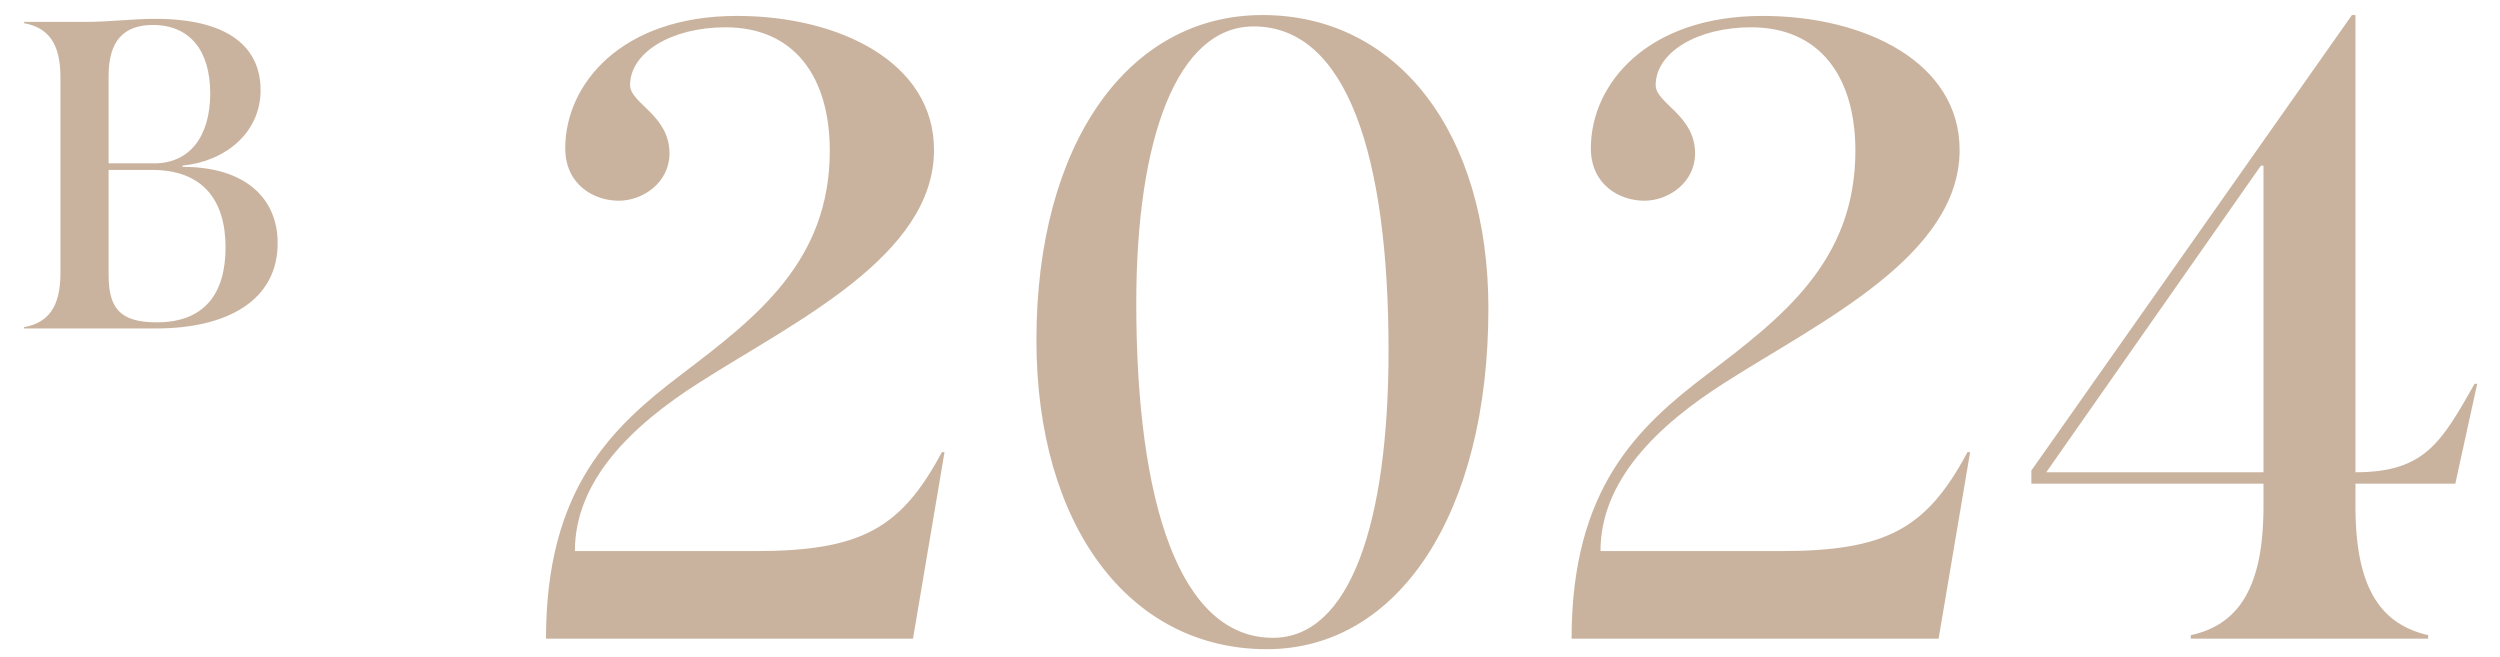 <?xml version="1.0" encoding="UTF-8"?> <svg xmlns="http://www.w3.org/2000/svg" width="137" height="36" viewBox="0 0 137 36" fill="none"><path d="M1.32 18V17.928C2.64 17.688 3.312 16.824 3.312 14.976V4.224C3.312 2.376 2.64 1.512 1.32 1.272V1.2H4.656C6.048 1.2 7.224 1.032 8.52 1.032C12.36 1.032 14.28 2.472 14.28 4.944C14.28 7.296 12.312 8.856 10.008 9.072V9.144C13.512 9.144 15.216 10.92 15.216 13.32C15.216 16.464 12.456 18 8.544 18H1.32ZM5.952 15.048C5.952 16.848 6.528 17.664 8.592 17.664C11.232 17.664 12.36 16.056 12.36 13.56C12.36 10.992 11.136 9.312 8.328 9.312H5.952V15.048ZM5.952 8.952H8.448C10.368 8.952 11.52 7.512 11.52 5.112C11.52 2.76 10.392 1.368 8.376 1.368C6.768 1.368 5.952 2.256 5.952 4.152V8.952Z" fill="#CAB39E"></path><path d="M29.92 35C29.92 26.744 33.568 23.384 37.36 20.504C41.392 17.432 45.472 14.36 45.472 8.264C45.472 4.184 43.504 1.496 39.76 1.496C36.784 1.496 34.528 2.888 34.528 4.664C34.528 5.672 36.688 6.296 36.688 8.408C36.688 9.992 35.248 11 33.904 11C32.56 11 30.976 10.136 30.976 8.12C30.976 4.616 34.048 0.872 40.384 0.872C46 0.872 51.184 3.416 51.184 8.216C51.184 14.024 43.552 17.624 38.368 20.936C34.576 23.336 31.504 26.36 31.504 30.2H41.344C47.152 30.2 49.36 29 51.616 24.776H51.76L50.032 35H29.92ZM69.42 35.576C61.884 35.576 56.796 28.808 56.796 18.632C56.796 7.928 61.788 0.824 69.18 0.824C76.572 0.824 81.564 7.256 81.564 16.904C81.564 28.088 76.668 35.576 69.42 35.576ZM62.268 16.616C62.268 27.608 64.668 34.952 69.756 34.952C73.98 34.952 76.092 28.664 76.092 19.208C76.092 8.6 73.836 1.448 68.7 1.448C64.524 1.448 62.268 7.544 62.268 16.616ZM86.123 35C86.123 26.744 89.771 23.384 93.563 20.504C97.595 17.432 101.675 14.36 101.675 8.264C101.675 4.184 99.707 1.496 95.963 1.496C92.987 1.496 90.731 2.888 90.731 4.664C90.731 5.672 92.891 6.296 92.891 8.408C92.891 9.992 91.451 11 90.107 11C88.763 11 87.179 10.136 87.179 8.12C87.179 4.616 90.251 0.872 96.587 0.872C102.203 0.872 107.387 3.416 107.387 8.216C107.387 14.024 99.755 17.624 94.571 20.936C90.779 23.336 87.707 26.36 87.707 30.2H97.547C103.355 30.2 105.563 29 107.819 24.776H107.963L106.235 35H86.123ZM111.319 26.504V25.784L128.887 0.824H129.079V25.88C132.871 25.88 133.783 24.248 135.607 21.032H135.751L134.551 26.504H129.079V27.752C129.079 32.456 130.615 34.232 133.063 34.808V35H120.055V34.808C122.695 34.232 124.039 32.168 124.039 27.752V26.504H111.319ZM112.135 25.88H124.039V9.08H123.895L112.135 25.88Z" fill="#CAB39E"></path></svg> 